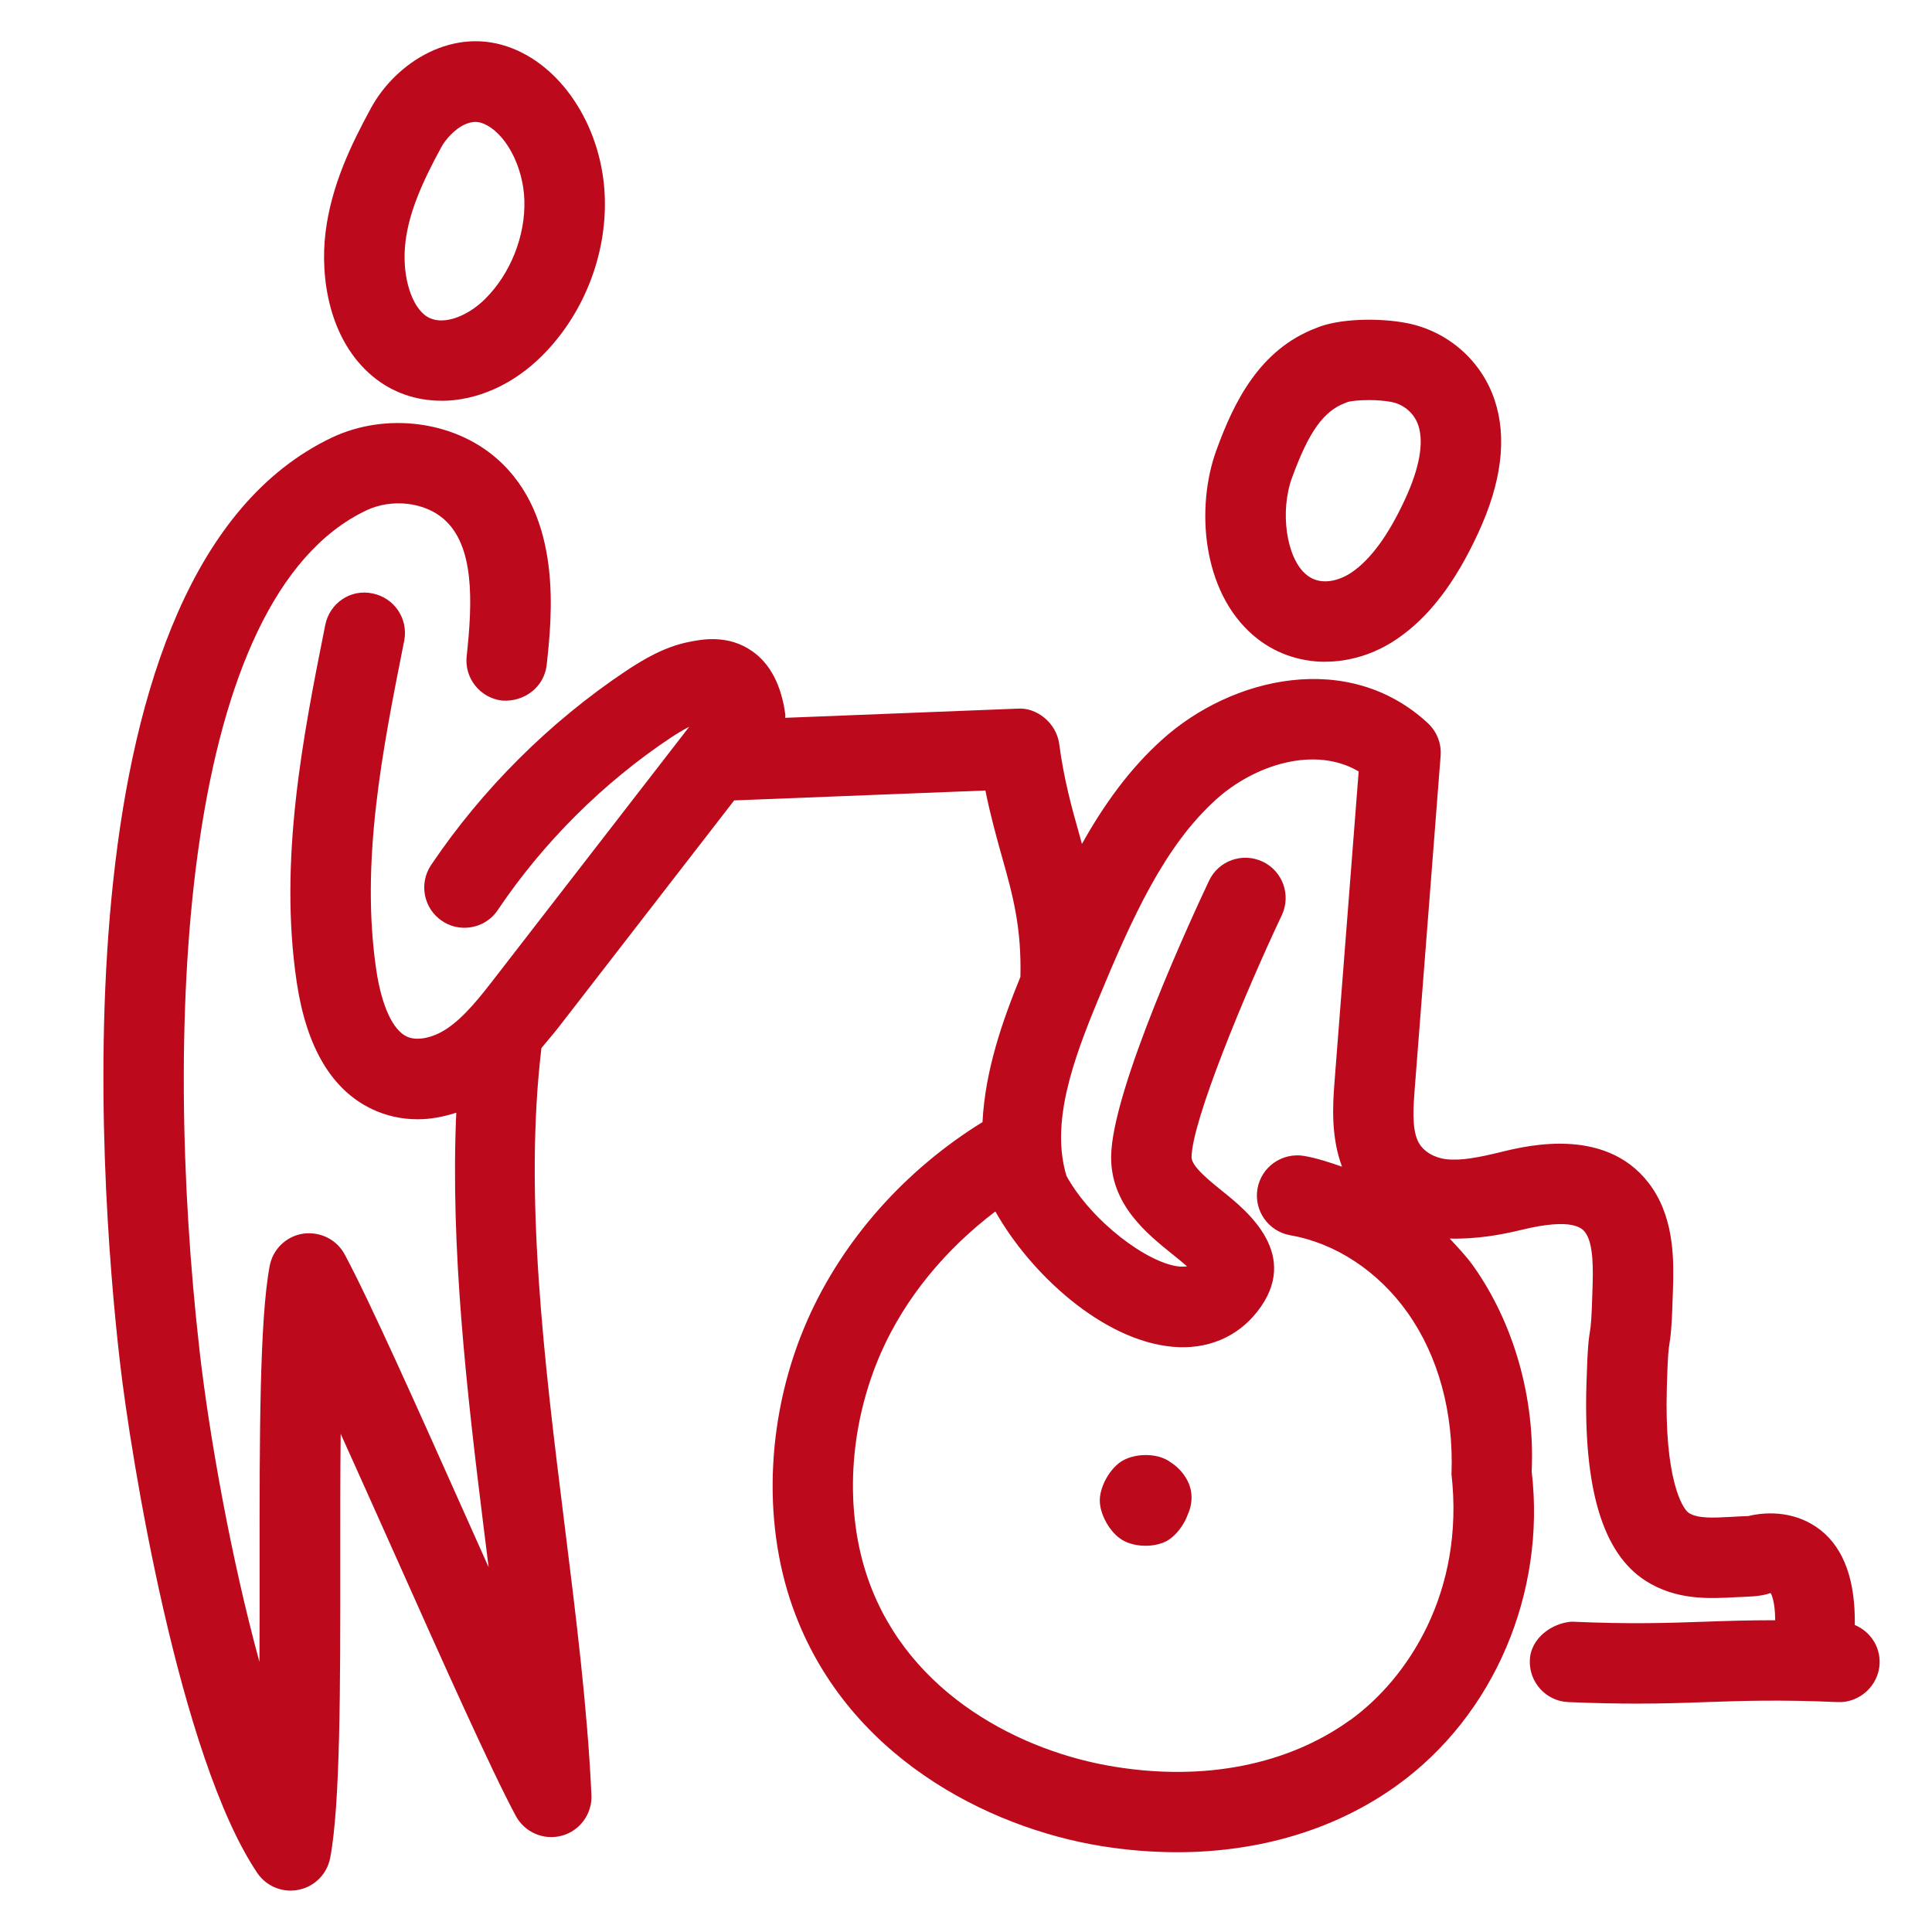 <?xml version="1.0" encoding="UTF-8"?><svg id="uuid-074377c4-5662-4780-849a-56ba51791205" xmlns="http://www.w3.org/2000/svg" viewBox="0 0 24 24"><defs><style>.uuid-9e75a70c-995b-42ed-92ba-def1627532b3{fill:#bc091b;stroke-width:0px;}</style></defs><path class="uuid-9e75a70c-995b-42ed-92ba-def1627532b3" d="m16.464,8.22c.298,0,.606-.092.881-.277.397-.266.729-.696,1.016-1.318.293-.631.362-1.188.206-1.655-.163-.49-.581-.856-1.089-.956-.34-.067-.848-.06-1.131.062-.701.268-1.019.917-1.237,1.518-.256.703-.182,1.748.459,2.299.253.218.569.328.895.328Zm-.414-2.285c.206-.568.392-.829.661-.929.016-.006.012-.004.027-.011.042-.014.147-.025.269-.025.091,0,.19.007.278.023.123.024.274.113.334.292.071.214.014.532-.166.919-.205.444-.429.75-.665.908-.161.108-.395.171-.567.021-.242-.208-.324-.78-.171-1.199Z"/><path class="uuid-9e75a70c-995b-42ed-92ba-def1627532b3" d="m14.535,18.16c-.015-.011-.032-.021-.048-.029-.157-.082-.398-.072-.549.018-.149.091-.276.315-.276.49,0,.176.128.4.278.49.081.049.186.073.292.073.096,0,.191-.021.266-.062.11-.062.212-.198.259-.331.037-.084.053-.177.041-.268-.02-.152-.127-.296-.264-.381Z"/><path class="uuid-9e75a70c-995b-42ed-92ba-def1627532b3" d="m23.041,20.188c.008-.544-.128-.946-.426-1.181-.287-.226-.642-.237-.897-.174-.069.002-.14.006-.21.01-.222.012-.416.023-.528-.048-.087-.056-.307-.445-.274-1.562.011-.394.021-.467.032-.539.014-.09.03-.179.044-.667.01-.338.024-.849-.252-1.262-.525-.784-1.544-.538-1.881-.455-.273.066-.498.113-.694.089-.123-.017-.278-.085-.343-.228-.075-.161-.054-.435-.037-.655l.321-4.127c.012-.152-.047-.302-.159-.406-.985-.913-2.437-.575-3.302.206-.405.365-.72.804-.995,1.295-.01-.035-.019-.071-.029-.107-.095-.336-.193-.683-.254-1.14-.035-.256-.28-.452-.515-.434l-2.888.114c-.001-.012.003-.023.002-.035v-.001c-.048-.365-.185-.631-.408-.789-.305-.217-.639-.149-.803-.115-.293.061-.54.207-.765.355-.95.634-1.789,1.469-2.425,2.414-.154.23-.093.54.136.694.085.058.183.085.278.085.161,0,.319-.077.415-.221.564-.839,1.307-1.579,2.148-2.14.073-.048.151-.096.23-.136l-2.405,3.107c-.19.246-.388.5-.611.647-.177.116-.371.152-.494.094-.173-.083-.31-.38-.376-.816-.203-1.352.076-2.749.345-4.1.054-.271-.122-.534-.393-.588-.274-.059-.534.121-.588.393-.273,1.368-.582,2.919-.353,4.443.121.804.435,1.333.935,1.57.176.084.369.126.567.126.158,0,.319-.03.479-.082-.075,1.68.13,3.465.347,5.207.019.147.037.294.055.44-.09-.2-.18-.402-.27-.604-.622-1.393-1.21-2.708-1.518-3.282-.1-.186-.305-.287-.517-.258-.209.032-.376.193-.415.401-.126.669-.126,2.129-.125,3.675,0,.418.001.841-.002,1.244-.352-1.285-.623-2.81-.743-3.857-.472-4.144-.211-9.366,2.073-10.449.316-.148.72-.102.961.11.377.33.359,1.014.283,1.702-.03.274.168.521.442.552.274.019.521-.168.552-.442.065-.599.202-1.845-.618-2.563-.536-.471-1.378-.579-2.049-.263C.654,7.084,1.228,14.631,1.488,16.904c.136,1.193.741,4.924,1.707,6.361.094.14.251.221.415.221.033,0,.067-.003.101-.011.199-.04.353-.197.391-.397.126-.669.126-2.129.125-3.675,0-.541-.001-1.089.005-1.592.209.463.435.967.657,1.464.622,1.393,1.21,2.708,1.518,3.282.11.205.347.308.574.246.225-.062.377-.273.366-.506-.05-1.082-.19-2.203-.338-3.39-.25-2.006-.501-4.074-.283-5.888.075-.091.155-.183.223-.271l2.171-2.805,3.121-.123c.064.317.139.584.207.828.137.484.242.876.228,1.487-.226.554-.438,1.162-.471,1.804-.963.595-1.736,1.464-2.175,2.46-.503,1.142-.571,2.477-.182,3.569.654,1.838,2.413,2.736,3.841,2.966.316.05.628.075.933.075,1.028,0,1.977-.285,2.734-.832,1.209-.871,1.848-2.396,1.671-3.898.043-.911-.221-1.841-.725-2.552-.088-.124-.192-.231-.293-.341.329.009.643-.048.878-.105.676-.167.779-.011.813.04.098.146.089.465.083.676-.011.396-.021.468-.032.541-.014.089-.03.179-.044.665-.037,1.298.204,2.094.735,2.434.383.245.793.222,1.122.204.137-.007.304-.005.431-.052.001.002.056.081.057.338-.336-0-.617.009-.891.019-.446.015-.892.032-1.637-.001-.243.017-.509.202-.52.478s.203.51.478.521c.332.014.607.019.85.019.328,0,.596-.009.865-.019.445-.015.892-.032,1.632,0,.268.012.509-.203.52-.479.009-.213-.119-.398-.304-.477Zm-6.271,1.18c-.767.553-1.803.761-2.923.579-1.145-.183-2.549-.887-3.057-2.313-.306-.858-.248-1.916.154-2.83.3-.681.801-1.285,1.421-1.755.431.768,1.328,1.602,2.201,1.681.425.039.801-.116,1.052-.436.553-.703-.13-1.253-.422-1.488-.167-.134-.395-.317-.394-.43.003-.444.657-2.026,1.121-3.007.118-.25.011-.548-.239-.666-.25-.117-.547-.012-.665.238-.202.428-1.21,2.603-1.216,3.427-.005.596.441.955.767,1.217.053.043.121.098.176.146-.023.004-.052.005-.09.003-.397-.036-1.099-.564-1.408-1.127-.2-.662.084-1.441.391-2.183.423-1.022.826-1.914,1.467-2.492.481-.434,1.228-.67,1.772-.349l-.3,3.856c-.023.292-.045.683.093,1.054-.155-.054-.311-.106-.472-.134-.273-.045-.531.137-.578.408-.047.273.136.53.408.578.561.097,1.092.447,1.457.962.377.532.575,1.234.545,2.007.166,1.463-.542,2.537-1.26,3.055Z"/><path class="uuid-9e75a70c-995b-42ed-92ba-def1627532b3" d="m5.482,4.979c.429,0,.881-.19,1.25-.558.513-.509.805-1.245.781-1.968-.026-.835-.499-1.597-1.148-1.852-.723-.288-1.445.169-1.757.742-.251.461-.493.967-.564,1.543-.07.569.046,1.338.583,1.787.245.205.544.305.855.305Zm-.446-1.971c.048-.386.214-.753.449-1.185.07-.127.297-.377.513-.29.276.107.502.526.516.953.014.444-.172.914-.487,1.227-.219.219-.559.362-.758.194-.18-.15-.278-.528-.232-.898Z"/></svg>